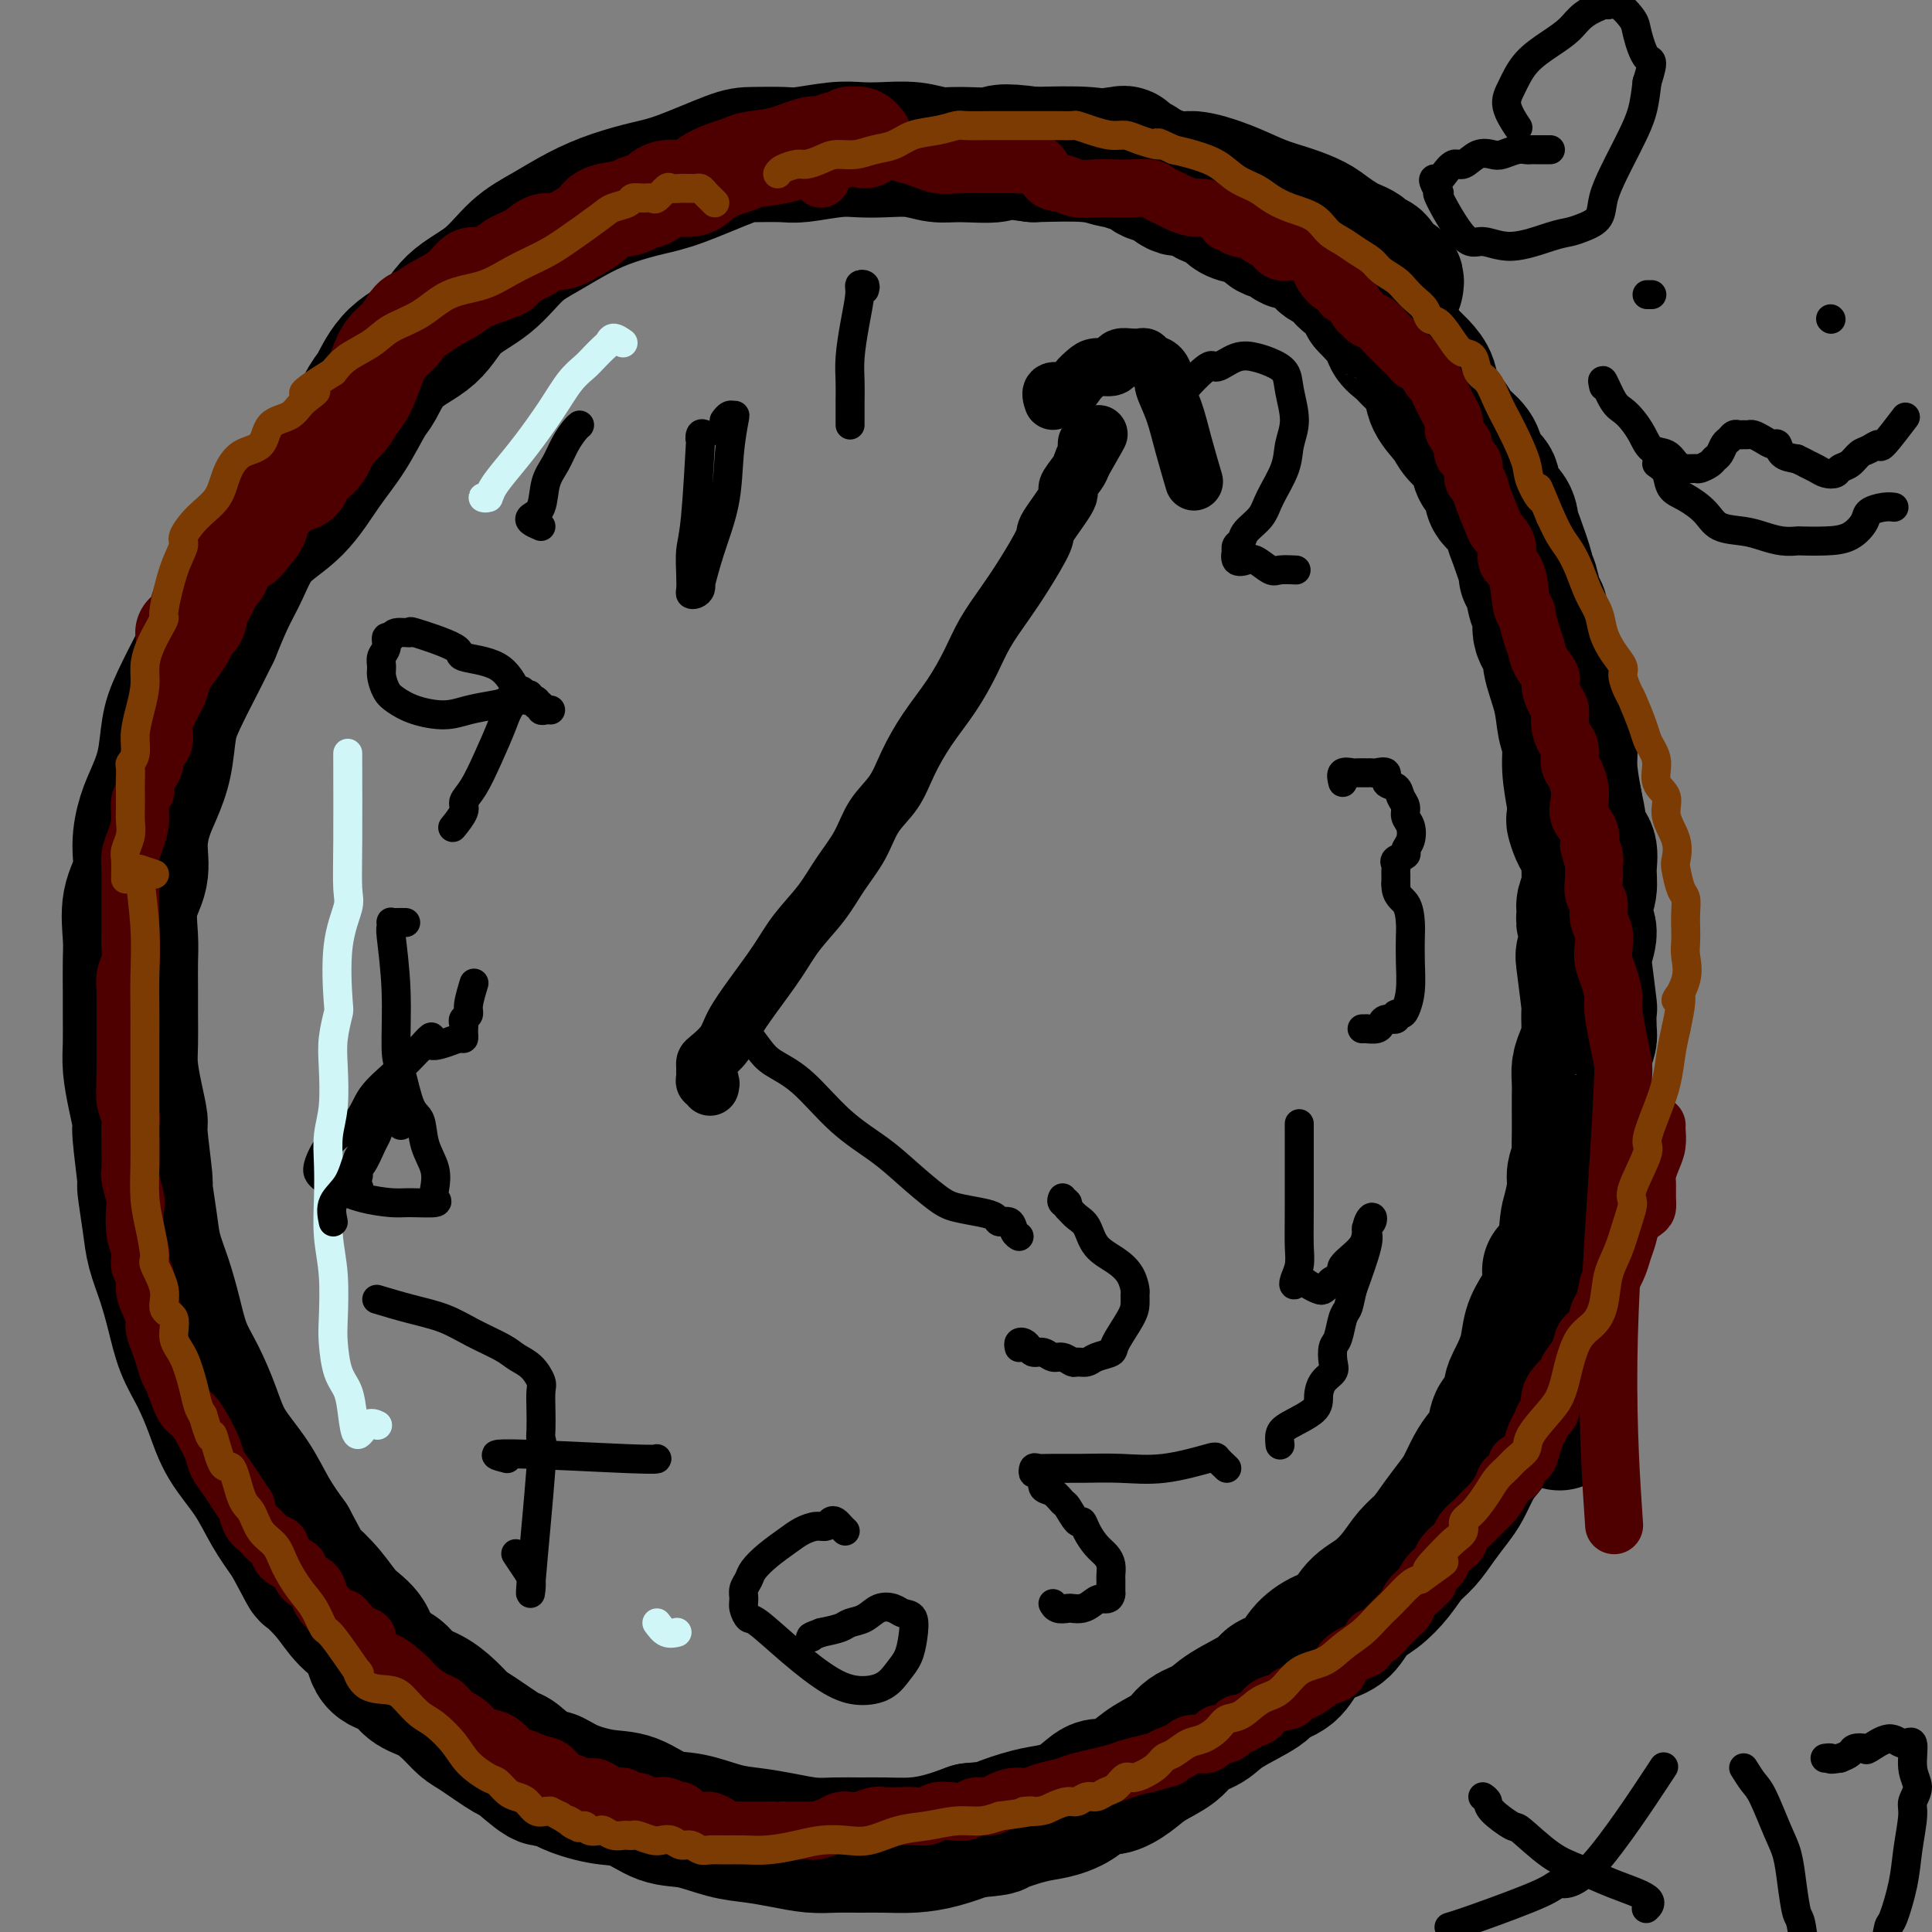 <svg viewBox='0 0 400 400' version='1.1' xmlns='http://www.w3.org/2000/svg' xmlns:xlink='http://www.w3.org/1999/xlink'><rect x="0" y="0" width="400" height="400" fill="#808080" stroke="none"/><g fill='none' stroke='#000000' stroke-width='28' stroke-linecap='round' stroke-linejoin='round'><path d='M289,59c0.089,-0.447 0.177,-0.893 0,-1c-0.177,-0.107 -0.620,0.126 -1,0c-0.380,-0.126 -0.697,-0.611 -1,-1c-0.303,-0.389 -0.591,-0.681 -1,-1c-0.409,-0.319 -0.939,-0.663 -1,-1c-0.061,-0.337 0.346,-0.667 0,-1c-0.346,-0.333 -1.447,-0.670 -2,-1c-0.553,-0.330 -0.558,-0.655 -1,-1c-0.442,-0.345 -1.320,-0.712 -2,-1c-0.680,-0.288 -1.162,-0.499 -2,-1c-0.838,-0.501 -2.030,-1.292 -3,-2c-0.970,-0.708 -1.717,-1.333 -3,-2c-1.283,-0.667 -3.103,-1.377 -5,-2c-1.897,-0.623 -3.870,-1.158 -6,-2c-2.130,-0.842 -4.418,-1.990 -7,-3c-2.582,-1.010 -5.459,-1.882 -7,-2c-1.541,-0.118 -1.747,0.518 -4,0c-2.253,-0.518 -6.552,-2.190 -9,-3c-2.448,-0.810 -3.044,-0.756 -4,-1c-0.956,-0.244 -2.273,-0.784 -5,-1c-2.727,-0.216 -6.863,-0.108 -11,0'/><path d='M214,32c-7.640,-1.079 -6.741,-0.275 -8,0c-1.259,0.275 -4.675,0.021 -7,0c-2.325,-0.021 -3.560,0.189 -5,0c-1.440,-0.189 -3.085,-0.779 -5,-1c-1.915,-0.221 -4.099,-0.073 -6,0c-1.901,0.073 -3.520,0.072 -5,0c-1.480,-0.072 -2.820,-0.215 -5,0c-2.180,0.215 -5.201,0.789 -7,1c-1.799,0.211 -2.376,0.059 -4,0c-1.624,-0.059 -4.295,-0.024 -6,0c-1.705,0.024 -2.446,0.039 -5,1c-2.554,0.961 -6.923,2.869 -10,4c-3.077,1.131 -4.863,1.486 -7,2c-2.137,0.514 -4.624,1.186 -7,2c-2.376,0.814 -4.642,1.769 -7,3c-2.358,1.231 -4.809,2.737 -7,4c-2.191,1.263 -4.123,2.281 -6,4c-1.877,1.719 -3.700,4.138 -6,6c-2.300,1.862 -5.076,3.166 -7,5c-1.924,1.834 -2.996,4.197 -5,6c-2.004,1.803 -4.940,3.045 -7,5c-2.060,1.955 -3.244,4.623 -4,6c-0.756,1.377 -1.083,1.464 -2,3c-0.917,1.536 -2.423,4.521 -4,7c-1.577,2.479 -3.227,4.453 -5,7c-1.773,2.547 -3.671,5.666 -6,8c-2.329,2.334 -5.088,3.883 -7,6c-1.912,2.117 -2.976,4.801 -4,7c-1.024,2.199 -2.007,3.914 -3,6c-0.993,2.086 -1.997,4.543 -3,7'/><path d='M44,131c-2.014,4.040 -2.048,4.141 -3,6c-0.952,1.859 -2.822,5.475 -4,8c-1.178,2.525 -1.665,3.958 -2,6c-0.335,2.042 -0.519,4.691 -1,7c-0.481,2.309 -1.261,4.278 -2,6c-0.739,1.722 -1.438,3.198 -2,5c-0.562,1.802 -0.988,3.929 -1,6c-0.012,2.071 0.389,4.087 0,6c-0.389,1.913 -1.568,3.724 -2,6c-0.432,2.276 -0.115,5.017 0,7c0.115,1.983 0.030,3.207 0,5c-0.030,1.793 -0.005,4.155 0,6c0.005,1.845 -0.009,3.174 0,5c0.009,1.826 0.040,4.148 0,6c-0.040,1.852 -0.150,3.234 0,5c0.150,1.766 0.561,3.918 1,6c0.439,2.082 0.905,4.096 1,5c0.095,0.904 -0.183,0.698 0,3c0.183,2.302 0.825,7.114 1,9c0.175,1.886 -0.119,0.848 0,2c0.119,1.152 0.650,4.495 1,7c0.350,2.505 0.519,4.173 1,6c0.481,1.827 1.273,3.813 2,6c0.727,2.187 1.389,4.575 2,7c0.611,2.425 1.170,4.887 2,7c0.830,2.113 1.929,3.876 3,6c1.071,2.124 2.113,4.608 3,7c0.887,2.392 1.619,4.693 3,7c1.381,2.307 3.410,4.621 5,7c1.590,2.379 2.740,4.823 4,7c1.260,2.177 2.630,4.089 4,6'/><path d='M60,319c4.116,7.600 3.404,6.600 4,7c0.596,0.400 2.498,2.199 4,4c1.502,1.801 2.603,3.603 4,5c1.397,1.397 3.090,2.390 4,4c0.910,1.610 1.037,3.837 2,5c0.963,1.163 2.762,1.260 4,2c1.238,0.740 1.917,2.121 3,3c1.083,0.879 2.571,1.256 4,2c1.429,0.744 2.799,1.855 4,3c1.201,1.145 2.234,2.322 3,3c0.766,0.678 1.264,0.856 3,2c1.736,1.144 4.709,3.254 6,4c1.291,0.746 0.900,0.126 2,1c1.100,0.874 3.692,3.240 5,4c1.308,0.760 1.331,-0.087 2,0c0.669,0.087 1.982,1.107 4,2c2.018,0.893 4.741,1.657 7,2c2.259,0.343 4.055,0.263 6,1c1.945,0.737 4.037,2.291 6,3c1.963,0.709 3.795,0.572 6,1c2.205,0.428 4.784,1.421 7,2c2.216,0.579 4.069,0.744 6,1c1.931,0.256 3.939,0.604 6,1c2.061,0.396 4.174,0.839 6,1c1.826,0.161 3.365,0.041 5,0c1.635,-0.041 3.366,-0.003 5,0c1.634,0.003 3.170,-0.030 5,0c1.830,0.030 3.954,0.124 6,0c2.046,-0.124 4.013,-0.464 6,-1c1.987,-0.536 3.993,-1.268 6,-2'/><path d='M201,379c6.163,-0.580 5.072,-0.531 6,-1c0.928,-0.469 3.875,-1.455 6,-2c2.125,-0.545 3.429,-0.649 5,-1c1.571,-0.351 3.408,-0.951 5,-2c1.592,-1.049 2.937,-2.549 4,-3c1.063,-0.451 1.844,0.146 3,0c1.156,-0.146 2.687,-1.036 4,-2c1.313,-0.964 2.409,-2.003 4,-3c1.591,-0.997 3.677,-1.951 5,-3c1.323,-1.049 1.882,-2.193 3,-3c1.118,-0.807 2.796,-1.278 4,-2c1.204,-0.722 1.935,-1.694 4,-3c2.065,-1.306 5.465,-2.945 7,-4c1.535,-1.055 1.205,-1.527 2,-2c0.795,-0.473 2.715,-0.949 4,-2c1.285,-1.051 1.936,-2.678 3,-4c1.064,-1.322 2.543,-2.338 4,-3c1.457,-0.662 2.893,-0.971 4,-2c1.107,-1.029 1.885,-2.778 3,-4c1.115,-1.222 2.566,-1.919 4,-3c1.434,-1.081 2.849,-2.548 4,-4c1.151,-1.452 2.037,-2.891 3,-4c0.963,-1.109 2.001,-1.889 3,-3c0.999,-1.111 1.958,-2.552 3,-4c1.042,-1.448 2.167,-2.903 3,-4c0.833,-1.097 1.374,-1.835 2,-3c0.626,-1.165 1.336,-2.757 2,-4c0.664,-1.243 1.281,-2.137 2,-3c0.719,-0.863 1.540,-1.694 2,-3c0.460,-1.306 0.560,-3.087 1,-4c0.440,-0.913 1.220,-0.956 2,-1'/><path d='M312,293c2.826,-5.036 1.389,-4.625 1,-5c-0.389,-0.375 0.268,-1.536 1,-3c0.732,-1.464 1.540,-3.231 2,-5c0.460,-1.769 0.573,-3.539 1,-5c0.427,-1.461 1.168,-2.612 2,-4c0.832,-1.388 1.753,-3.013 2,-4c0.247,-0.987 -0.181,-1.337 0,-2c0.181,-0.663 0.972,-1.640 1,-2c0.028,-0.360 -0.706,-0.103 -1,0c-0.294,0.103 -0.147,0.051 0,0'/><path d='M231,32c0.326,0.065 0.653,0.130 1,0c0.347,-0.130 0.715,-0.454 1,0c0.285,0.454 0.488,1.685 1,2c0.512,0.315 1.333,-0.285 2,0c0.667,0.285 1.178,1.457 2,2c0.822,0.543 1.953,0.459 3,1c1.047,0.541 2.009,1.707 3,2c0.991,0.293 2.012,-0.286 3,0c0.988,0.286 1.945,1.437 3,2c1.055,0.563 2.208,0.537 3,1c0.792,0.463 1.223,1.414 2,2c0.777,0.586 1.899,0.805 3,1c1.101,0.195 2.182,0.364 3,1c0.818,0.636 1.374,1.738 2,2c0.626,0.262 1.324,-0.316 2,0c0.676,0.316 1.332,1.527 2,2c0.668,0.473 1.349,0.207 2,0c0.651,-0.207 1.274,-0.354 2,0c0.726,0.354 1.557,1.208 2,2c0.443,0.792 0.499,1.522 1,2c0.501,0.478 1.447,0.705 2,1c0.553,0.295 0.711,0.659 1,1c0.289,0.341 0.707,0.658 1,1c0.293,0.342 0.460,0.710 1,1c0.540,0.290 1.453,0.501 2,1c0.547,0.499 0.728,1.285 1,2c0.272,0.715 0.636,1.357 1,2'/><path d='M283,63c2.197,2.385 1.691,1.846 2,2c0.309,0.154 1.433,0.999 2,2c0.567,1.001 0.576,2.157 1,3c0.424,0.843 1.263,1.372 2,2c0.737,0.628 1.370,1.354 2,2c0.630,0.646 1.256,1.212 2,2c0.744,0.788 1.607,1.800 2,3c0.393,1.200 0.315,2.590 1,4c0.685,1.410 2.133,2.839 3,4c0.867,1.161 1.155,2.053 2,3c0.845,0.947 2.248,1.947 3,3c0.752,1.053 0.853,2.157 1,3c0.147,0.843 0.340,1.423 1,2c0.660,0.577 1.786,1.151 2,2c0.214,0.849 -0.485,1.972 0,3c0.485,1.028 2.154,1.959 3,3c0.846,1.041 0.871,2.192 1,3c0.129,0.808 0.363,1.274 1,3c0.637,1.726 1.678,4.712 2,6c0.322,1.288 -0.073,0.880 0,1c0.073,0.120 0.616,0.770 1,2c0.384,1.230 0.609,3.039 1,4c0.391,0.961 0.949,1.074 1,2c0.051,0.926 -0.404,2.667 0,4c0.404,1.333 1.667,2.260 2,3c0.333,0.740 -0.265,1.294 0,3c0.265,1.706 1.394,4.565 2,7c0.606,2.435 0.688,4.447 1,6c0.312,1.553 0.853,2.649 1,4c0.147,1.351 -0.101,2.957 0,5c0.101,2.043 0.550,4.521 1,7'/><path d='M326,166c2.138,10.041 0.483,5.144 0,4c-0.483,-1.144 0.206,1.465 1,3c0.794,1.535 1.691,1.997 2,3c0.309,1.003 0.029,2.548 0,4c-0.029,1.452 0.193,2.809 0,4c-0.193,1.191 -0.801,2.214 -1,3c-0.199,0.786 0.012,1.334 0,2c-0.012,0.666 -0.248,1.448 0,2c0.248,0.552 0.981,0.872 1,2c0.019,1.128 -0.675,3.062 -1,4c-0.325,0.938 -0.283,0.880 0,3c0.283,2.120 0.805,6.419 1,8c0.195,1.581 0.063,0.443 0,1c-0.063,0.557 -0.055,2.809 0,4c0.055,1.191 0.158,1.320 0,2c-0.158,0.680 -0.578,1.912 -1,3c-0.422,1.088 -0.845,2.031 -1,3c-0.155,0.969 -0.042,1.965 0,3c0.042,1.035 0.012,2.111 0,3c-0.012,0.889 -0.007,1.593 0,3c0.007,1.407 0.017,3.519 0,5c-0.017,1.481 -0.060,2.333 0,3c0.060,0.667 0.224,1.150 0,2c-0.224,0.850 -0.834,2.069 -1,3c-0.166,0.931 0.113,1.576 0,3c-0.113,1.424 -0.618,3.629 -1,5c-0.382,1.371 -0.641,1.908 -1,10c-0.359,8.092 -0.817,23.741 -1,30c-0.183,6.259 -0.092,3.130 0,0'/></g>
<g fill='none' stroke='#4E0000' stroke-width='20' stroke-linecap='round' stroke-linejoin='round'><path d='M179,29c-0.344,-0.420 -0.688,-0.841 -1,-1c-0.312,-0.159 -0.594,-0.058 -1,0c-0.406,0.058 -0.938,0.072 -1,0c-0.062,-0.072 0.345,-0.231 0,0c-0.345,0.231 -1.440,0.853 -2,1c-0.560,0.147 -0.583,-0.182 -1,0c-0.417,0.182 -1.227,0.875 -2,1c-0.773,0.125 -1.507,-0.318 -3,0c-1.493,0.318 -3.744,1.397 -6,2c-2.256,0.603 -4.517,0.730 -6,1c-1.483,0.270 -2.190,0.683 -3,1c-0.810,0.317 -1.724,0.536 -3,1c-1.276,0.464 -2.913,1.171 -4,2c-1.087,0.829 -1.625,1.781 -3,2c-1.375,0.219 -3.587,-0.293 -5,0c-1.413,0.293 -2.026,1.391 -3,2c-0.974,0.609 -2.307,0.729 -3,1c-0.693,0.271 -0.744,0.693 -2,1c-1.256,0.307 -3.715,0.497 -5,1c-1.285,0.503 -1.396,1.318 -2,2c-0.604,0.682 -1.702,1.232 -3,2c-1.298,0.768 -2.795,1.753 -4,2c-1.205,0.247 -2.117,-0.243 -3,0c-0.883,0.243 -1.738,1.219 -3,2c-1.262,0.781 -2.932,1.366 -4,2c-1.068,0.634 -1.534,1.317 -2,2'/><path d='M104,56c-6.507,2.715 -5.774,1.002 -6,1c-0.226,-0.002 -1.410,1.707 -3,3c-1.590,1.293 -3.584,2.169 -5,3c-1.416,0.831 -2.252,1.617 -3,2c-0.748,0.383 -1.408,0.364 -2,1c-0.592,0.636 -1.117,1.927 -2,3c-0.883,1.073 -2.123,1.930 -3,3c-0.877,1.070 -1.389,2.355 -2,4c-0.611,1.645 -1.319,3.652 -2,5c-0.681,1.348 -1.333,2.038 -2,3c-0.667,0.962 -1.347,2.197 -2,3c-0.653,0.803 -1.279,1.173 -2,2c-0.721,0.827 -1.538,2.109 -2,3c-0.462,0.891 -0.570,1.390 -1,2c-0.430,0.610 -1.184,1.333 -2,2c-0.816,0.667 -1.695,1.280 -2,2c-0.305,0.720 -0.038,1.547 -1,2c-0.962,0.453 -3.154,0.533 -4,1c-0.846,0.467 -0.347,1.320 -1,2c-0.653,0.680 -2.459,1.187 -3,2c-0.541,0.813 0.181,1.932 0,3c-0.181,1.068 -1.266,2.086 -2,3c-0.734,0.914 -1.118,1.723 -2,2c-0.882,0.277 -2.264,0.020 -3,1c-0.736,0.980 -0.827,3.196 -1,4c-0.173,0.804 -0.427,0.197 -1,1c-0.573,0.803 -1.466,3.016 -2,4c-0.534,0.984 -0.710,0.738 -1,1c-0.290,0.262 -0.693,1.032 -1,2c-0.307,0.968 -0.516,2.134 -1,3c-0.484,0.866 -1.242,1.433 -2,2'/></g>
<g fill='none' stroke='#4E0000' stroke-width='12' stroke-linecap='round' stroke-linejoin='round'><path d='M170,37c-0.285,-0.332 -0.569,-0.663 -1,-1c-0.431,-0.337 -1.007,-0.678 -1,-1c0.007,-0.322 0.598,-0.623 0,-1c-0.598,-0.377 -2.387,-0.829 -3,-1c-0.613,-0.171 -0.052,-0.060 0,0c0.052,0.060 -0.406,0.069 -1,0c-0.594,-0.069 -1.323,-0.215 -2,0c-0.677,0.215 -1.301,0.791 -2,1c-0.699,0.209 -1.474,0.050 -2,0c-0.526,-0.050 -0.803,0.010 -1,0c-0.197,-0.010 -0.315,-0.091 -1,0c-0.685,0.091 -1.939,0.355 -3,1c-1.061,0.645 -1.930,1.672 -3,2c-1.070,0.328 -2.341,-0.043 -3,0c-0.659,0.043 -0.708,0.501 -2,1c-1.292,0.499 -3.829,1.038 -6,2c-2.171,0.962 -3.978,2.345 -6,3c-2.022,0.655 -4.259,0.582 -6,1c-1.741,0.418 -2.986,1.327 -4,2c-1.014,0.673 -1.797,1.111 -3,2c-1.203,0.889 -2.828,2.228 -4,3c-1.172,0.772 -1.893,0.977 -3,2c-1.107,1.023 -2.602,2.864 -4,4c-1.398,1.136 -2.699,1.568 -4,2'/><path d='M105,59c-3.196,2.356 -2.185,1.747 -3,2c-0.815,0.253 -3.454,1.369 -5,2c-1.546,0.631 -1.999,0.778 -3,1c-1.001,0.222 -2.551,0.518 -4,1c-1.449,0.482 -2.797,1.151 -4,2c-1.203,0.849 -2.261,1.877 -3,3c-0.739,1.123 -1.158,2.341 -2,4c-0.842,1.659 -2.107,3.758 -3,5c-0.893,1.242 -1.415,1.628 -2,2c-0.585,0.372 -1.232,0.729 -2,2c-0.768,1.271 -1.658,3.457 -2,4c-0.342,0.543 -0.135,-0.557 -1,1c-0.865,1.557 -2.801,5.772 -4,8c-1.199,2.228 -1.662,2.469 -2,3c-0.338,0.531 -0.552,1.353 -2,2c-1.448,0.647 -4.131,1.120 -5,2c-0.869,0.880 0.077,2.167 0,3c-0.077,0.833 -1.175,1.211 -2,2c-0.825,0.789 -1.377,1.989 -2,3c-0.623,1.011 -1.318,1.832 -2,3c-0.682,1.168 -1.353,2.683 -2,4c-0.647,1.317 -1.272,2.435 -2,3c-0.728,0.565 -1.560,0.577 -2,2c-0.440,1.423 -0.489,4.257 -1,6c-0.511,1.743 -1.485,2.396 -2,3c-0.515,0.604 -0.572,1.159 -1,2c-0.428,0.841 -1.228,1.968 -2,3c-0.772,1.032 -1.515,1.970 -2,3c-0.485,1.030 -0.710,2.151 -1,3c-0.290,0.849 -0.645,1.424 -1,2'/><path d='M36,145c-3.566,6.886 -1.481,3.101 -1,2c0.481,-1.101 -0.641,0.481 -1,2c-0.359,1.519 0.045,2.974 0,4c-0.045,1.026 -0.537,1.622 -1,2c-0.463,0.378 -0.895,0.539 -1,1c-0.105,0.461 0.116,1.222 0,2c-0.116,0.778 -0.571,1.572 -1,2c-0.429,0.428 -0.832,0.491 -1,1c-0.168,0.509 -0.100,1.466 0,2c0.100,0.534 0.233,0.646 0,1c-0.233,0.354 -0.833,0.949 -1,2c-0.167,1.051 0.099,2.558 0,4c-0.099,1.442 -0.562,2.819 -1,4c-0.438,1.181 -0.849,2.168 -1,3c-0.151,0.832 -0.040,1.510 0,3c0.040,1.490 0.011,3.791 0,5c-0.011,1.209 -0.002,1.324 0,2c0.002,0.676 -0.003,1.913 0,3c0.003,1.087 0.015,2.025 0,3c-0.015,0.975 -0.057,1.985 0,3c0.057,1.015 0.211,2.033 0,3c-0.211,0.967 -0.789,1.883 -1,3c-0.211,1.117 -0.057,2.434 0,3c0.057,0.566 0.015,0.382 0,1c-0.015,0.618 -0.004,2.037 0,3c0.004,0.963 0.001,1.468 0,2c-0.001,0.532 -0.000,1.091 0,2c0.000,0.909 0.000,2.168 0,3c-0.000,0.832 -0.000,1.238 0,2c0.000,0.762 0.000,1.881 0,3'/><path d='M26,221c-0.159,6.965 -0.057,2.379 0,1c0.057,-1.379 0.068,0.450 0,2c-0.068,1.550 -0.214,2.822 0,4c0.214,1.178 0.790,2.263 1,3c0.210,0.737 0.055,1.126 0,2c-0.055,0.874 -0.011,2.234 0,3c0.011,0.766 -0.011,0.937 0,2c0.011,1.063 0.054,3.018 0,4c-0.054,0.982 -0.207,0.990 0,2c0.207,1.010 0.772,3.023 1,4c0.228,0.977 0.118,0.918 0,2c-0.118,1.082 -0.242,3.304 0,5c0.242,1.696 0.852,2.866 1,4c0.148,1.134 -0.167,2.233 0,3c0.167,0.767 0.814,1.202 1,2c0.186,0.798 -0.091,1.960 0,3c0.091,1.040 0.549,1.958 1,3c0.451,1.042 0.895,2.209 1,3c0.105,0.791 -0.127,1.206 0,2c0.127,0.794 0.614,1.967 1,3c0.386,1.033 0.670,1.925 1,3c0.330,1.075 0.707,2.335 1,3c0.293,0.665 0.502,0.737 1,2c0.498,1.263 1.284,3.717 2,5c0.716,1.283 1.361,1.396 2,2c0.639,0.604 1.274,1.698 2,3c0.726,1.302 1.545,2.813 2,4c0.455,1.187 0.546,2.050 1,3c0.454,0.950 1.273,1.986 2,3c0.727,1.014 1.364,2.007 2,3'/><path d='M49,309c2.120,3.307 1.921,2.573 2,3c0.079,0.427 0.435,2.015 1,3c0.565,0.985 1.339,1.367 2,2c0.661,0.633 1.210,1.516 2,2c0.790,0.484 1.821,0.567 2,1c0.179,0.433 -0.496,1.214 0,2c0.496,0.786 2.161,1.576 3,2c0.839,0.424 0.853,0.482 1,1c0.147,0.518 0.428,1.495 1,2c0.572,0.505 1.435,0.537 2,1c0.565,0.463 0.833,1.355 1,2c0.167,0.645 0.232,1.041 1,2c0.768,0.959 2.238,2.480 3,3c0.762,0.520 0.815,0.038 1,0c0.185,-0.038 0.501,0.366 1,1c0.499,0.634 1.181,1.498 2,2c0.819,0.502 1.775,0.643 2,1c0.225,0.357 -0.281,0.931 0,2c0.281,1.069 1.348,2.632 2,3c0.652,0.368 0.888,-0.458 2,0c1.112,0.458 3.099,2.202 4,3c0.901,0.798 0.716,0.651 1,1c0.284,0.349 1.039,1.196 2,2c0.961,0.804 2.129,1.567 3,2c0.871,0.433 1.444,0.536 2,1c0.556,0.464 1.093,1.289 2,2c0.907,0.711 2.182,1.306 3,2c0.818,0.694 1.178,1.485 2,2c0.822,0.515 2.106,0.754 3,1c0.894,0.246 1.398,0.499 2,1c0.602,0.501 1.301,1.251 2,2'/><path d='M106,363c4.644,3.114 2.254,1.397 2,1c-0.254,-0.397 1.626,0.524 3,1c1.374,0.476 2.241,0.505 3,1c0.759,0.495 1.411,1.456 2,2c0.589,0.544 1.116,0.672 2,1c0.884,0.328 2.125,0.857 3,1c0.875,0.143 1.386,-0.101 2,0c0.614,0.101 1.333,0.548 2,1c0.667,0.452 1.282,0.910 2,1c0.718,0.090 1.541,-0.186 2,0c0.459,0.186 0.556,0.835 1,1c0.444,0.165 1.235,-0.153 2,0c0.765,0.153 1.504,0.777 2,1c0.496,0.223 0.748,0.044 1,0c0.252,-0.044 0.505,0.048 1,0c0.495,-0.048 1.231,-0.237 2,0c0.769,0.237 1.572,0.901 2,1c0.428,0.099 0.481,-0.367 1,0c0.519,0.367 1.505,1.565 2,2c0.495,0.435 0.499,0.106 1,0c0.501,-0.106 1.499,0.010 2,0c0.501,-0.010 0.505,-0.146 1,0c0.495,0.146 1.481,0.575 2,1c0.519,0.425 0.572,0.846 1,1c0.428,0.154 1.231,0.041 2,0c0.769,-0.041 1.504,-0.011 2,0c0.496,0.011 0.751,0.003 1,0c0.249,-0.003 0.490,-0.001 1,0c0.510,0.001 1.289,0.000 2,0c0.711,-0.000 1.356,-0.000 2,0'/><path d='M160,379c3.047,0.309 2.165,0.083 2,0c-0.165,-0.083 0.388,-0.021 1,0c0.612,0.021 1.284,0.003 2,0c0.716,-0.003 1.476,0.010 2,0c0.524,-0.010 0.812,-0.041 1,0c0.188,0.041 0.276,0.156 1,0c0.724,-0.156 2.085,-0.581 3,-1c0.915,-0.419 1.385,-0.830 2,-1c0.615,-0.170 1.377,-0.098 2,0c0.623,0.098 1.108,0.223 2,0c0.892,-0.223 2.191,-0.792 3,-1c0.809,-0.208 1.127,-0.055 2,0c0.873,0.055 2.302,0.011 3,0c0.698,-0.011 0.665,0.011 1,0c0.335,-0.011 1.038,-0.054 2,0c0.962,0.054 2.182,0.207 3,0c0.818,-0.207 1.234,-0.773 2,-1c0.766,-0.227 1.881,-0.116 3,0c1.119,0.116 2.242,0.237 3,0c0.758,-0.237 1.151,-0.833 2,-1c0.849,-0.167 2.155,0.096 3,0c0.845,-0.096 1.230,-0.551 2,-1c0.770,-0.449 1.923,-0.894 3,-1c1.077,-0.106 2.076,0.126 3,0c0.924,-0.126 1.773,-0.611 3,-1c1.227,-0.389 2.831,-0.682 4,-1c1.169,-0.318 1.905,-0.663 3,-1c1.095,-0.337 2.551,-0.668 4,-1c1.449,-0.332 2.890,-0.666 4,-1c1.110,-0.334 1.889,-0.667 3,-1c1.111,-0.333 2.556,-0.667 4,-1'/><path d='M238,365c6.464,-1.724 3.622,-1.034 3,-1c-0.622,0.034 0.974,-0.587 2,-1c1.026,-0.413 1.482,-0.616 2,-1c0.518,-0.384 1.098,-0.948 2,-1c0.902,-0.052 2.125,0.407 3,0c0.875,-0.407 1.403,-1.682 2,-2c0.597,-0.318 1.263,0.319 2,0c0.737,-0.319 1.546,-1.595 2,-2c0.454,-0.405 0.554,0.060 1,0c0.446,-0.060 1.238,-0.646 2,-1c0.762,-0.354 1.495,-0.475 2,-1c0.505,-0.525 0.782,-1.454 2,-2c1.218,-0.546 3.376,-0.710 4,-1c0.624,-0.290 -0.284,-0.707 0,-1c0.284,-0.293 1.762,-0.462 3,-1c1.238,-0.538 2.236,-1.444 3,-2c0.764,-0.556 1.293,-0.764 2,-1c0.707,-0.236 1.590,-0.502 2,-1c0.410,-0.498 0.346,-1.227 1,-2c0.654,-0.773 2.026,-1.588 3,-2c0.974,-0.412 1.551,-0.420 2,-1c0.449,-0.580 0.769,-1.732 1,-2c0.231,-0.268 0.373,0.350 1,0c0.627,-0.350 1.740,-1.666 2,-2c0.260,-0.334 -0.334,0.315 0,0c0.334,-0.315 1.594,-1.593 2,-2c0.406,-0.407 -0.043,0.057 0,0c0.043,-0.057 0.579,-0.634 1,-1c0.421,-0.366 0.729,-0.522 1,-1c0.271,-0.478 0.506,-1.280 1,-2c0.494,-0.720 1.247,-1.360 2,-2'/><path d='M294,329c2.826,-2.761 1.391,-1.163 1,-1c-0.391,0.163 0.263,-1.107 1,-2c0.737,-0.893 1.559,-1.408 2,-2c0.441,-0.592 0.502,-1.261 1,-2c0.498,-0.739 1.432,-1.550 2,-2c0.568,-0.450 0.768,-0.541 1,-1c0.232,-0.459 0.495,-1.287 1,-2c0.505,-0.713 1.253,-1.311 2,-2c0.747,-0.689 1.494,-1.470 2,-2c0.506,-0.530 0.770,-0.809 1,-1c0.230,-0.191 0.424,-0.293 1,-1c0.576,-0.707 1.534,-2.020 2,-3c0.466,-0.980 0.439,-1.626 1,-2c0.561,-0.374 1.708,-0.474 2,-1c0.292,-0.526 -0.273,-1.477 0,-2c0.273,-0.523 1.382,-0.616 2,-1c0.618,-0.384 0.744,-1.057 1,-2c0.256,-0.943 0.641,-2.156 1,-3c0.359,-0.844 0.691,-1.319 1,-2c0.309,-0.681 0.594,-1.568 1,-2c0.406,-0.432 0.934,-0.408 1,-1c0.066,-0.592 -0.329,-1.799 0,-3c0.329,-1.201 1.382,-2.395 2,-3c0.618,-0.605 0.799,-0.622 1,-1c0.201,-0.378 0.421,-1.116 1,-2c0.579,-0.884 1.517,-1.912 2,-3c0.483,-1.088 0.511,-2.236 1,-3c0.489,-0.764 1.440,-1.143 2,-2c0.560,-0.857 0.728,-2.192 1,-3c0.272,-0.808 0.649,-1.088 1,-2c0.351,-0.912 0.675,-2.456 1,-4'/><path d='M333,266c2.808,-5.939 1.329,-2.788 1,-2c-0.329,0.788 0.493,-0.787 1,-2c0.507,-1.213 0.700,-2.065 1,-3c0.300,-0.935 0.707,-1.954 1,-3c0.293,-1.046 0.471,-2.118 1,-3c0.529,-0.882 1.409,-1.572 2,-2c0.591,-0.428 0.893,-0.593 1,-1c0.107,-0.407 0.018,-1.056 0,-2c-0.018,-0.944 0.034,-2.182 0,-3c-0.034,-0.818 -0.153,-1.214 0,-2c0.153,-0.786 0.577,-1.962 1,-3c0.423,-1.038 0.845,-1.938 1,-3c0.155,-1.062 0.041,-2.285 0,-3c-0.041,-0.715 -0.011,-0.923 0,-1c0.011,-0.077 0.003,-0.022 0,0c-0.003,0.022 -0.002,0.011 0,0'/><path d='M172,30c-0.100,-0.432 -0.200,-0.863 0,-1c0.200,-0.137 0.699,0.021 1,0c0.301,-0.021 0.404,-0.223 1,0c0.596,0.223 1.687,0.869 2,1c0.313,0.131 -0.151,-0.252 2,0c2.151,0.252 6.916,1.139 10,2c3.084,0.861 4.488,1.696 6,2c1.512,0.304 3.133,0.079 5,0c1.867,-0.079 3.980,-0.011 6,0c2.020,0.011 3.948,-0.037 5,0c1.052,0.037 1.229,0.157 2,0c0.771,-0.157 2.138,-0.592 3,0c0.862,0.592 1.221,2.211 2,3c0.779,0.789 1.978,0.747 3,1c1.022,0.253 1.867,0.799 3,1c1.133,0.201 2.554,0.057 4,0c1.446,-0.057 2.915,-0.026 4,0c1.085,0.026 1.784,0.048 3,0c1.216,-0.048 2.949,-0.167 4,0c1.051,0.167 1.421,0.618 2,1c0.579,0.382 1.366,0.693 2,1c0.634,0.307 1.115,0.610 2,1c0.885,0.390 2.175,0.867 3,1c0.825,0.133 1.184,-0.080 2,0c0.816,0.080 2.090,0.451 3,1c0.910,0.549 1.455,1.274 2,2'/><path d='M254,46c6.407,2.113 2.923,1.397 2,1c-0.923,-0.397 0.714,-0.475 2,0c1.286,0.475 2.221,1.502 3,2c0.779,0.498 1.403,0.465 2,1c0.597,0.535 1.167,1.637 2,2c0.833,0.363 1.929,-0.014 3,0c1.071,0.014 2.118,0.418 3,1c0.882,0.582 1.599,1.341 2,2c0.401,0.659 0.488,1.217 1,2c0.512,0.783 1.450,1.789 2,2c0.550,0.211 0.711,-0.375 1,0c0.289,0.375 0.707,1.712 1,2c0.293,0.288 0.463,-0.471 1,0c0.537,0.471 1.443,2.172 2,3c0.557,0.828 0.764,0.784 1,1c0.236,0.216 0.500,0.690 1,1c0.500,0.310 1.237,0.454 2,1c0.763,0.546 1.551,1.495 2,2c0.449,0.505 0.558,0.568 1,1c0.442,0.432 1.218,1.233 2,2c0.782,0.767 1.572,1.500 2,2c0.428,0.500 0.496,0.767 1,1c0.504,0.233 1.445,0.433 2,1c0.555,0.567 0.726,1.503 1,2c0.274,0.497 0.652,0.556 1,1c0.348,0.444 0.668,1.274 1,2c0.332,0.726 0.677,1.349 1,2c0.323,0.651 0.626,1.329 1,2c0.374,0.671 0.821,1.335 1,2c0.179,0.665 0.089,1.333 0,2'/><path d='M301,89c1.415,2.589 1.952,2.563 2,3c0.048,0.437 -0.392,1.339 0,2c0.392,0.661 1.615,1.080 2,2c0.385,0.920 -0.067,2.339 0,3c0.067,0.661 0.653,0.564 1,1c0.347,0.436 0.455,1.405 1,3c0.545,1.595 1.526,3.817 2,5c0.474,1.183 0.441,1.329 1,2c0.559,0.671 1.709,1.869 2,3c0.291,1.131 -0.277,2.194 0,3c0.277,0.806 1.398,1.353 2,3c0.602,1.647 0.687,4.394 1,6c0.313,1.606 0.856,2.071 1,2c0.144,-0.071 -0.111,-0.678 0,0c0.111,0.678 0.589,2.642 1,4c0.411,1.358 0.754,2.111 1,3c0.246,0.889 0.396,1.914 1,3c0.604,1.086 1.664,2.233 2,3c0.336,0.767 -0.051,1.154 0,2c0.051,0.846 0.539,2.151 1,3c0.461,0.849 0.893,1.243 1,2c0.107,0.757 -0.112,1.879 0,3c0.112,1.121 0.556,2.243 1,3c0.444,0.757 0.890,1.150 1,2c0.110,0.850 -0.116,2.156 0,3c0.116,0.844 0.574,1.226 1,2c0.426,0.774 0.818,1.939 1,3c0.182,1.061 0.152,2.016 0,3c-0.152,0.984 -0.425,1.996 0,3c0.425,1.004 1.550,2.001 2,3c0.450,0.999 0.225,1.999 0,3'/><path d='M329,175c1.465,5.783 1.129,2.742 1,2c-0.129,-0.742 -0.050,0.815 0,2c0.050,1.185 0.070,1.997 0,3c-0.070,1.003 -0.229,2.197 0,3c0.229,0.803 0.845,1.216 1,2c0.155,0.784 -0.152,1.941 0,3c0.152,1.059 0.763,2.020 1,3c0.237,0.980 0.101,1.978 0,3c-0.101,1.022 -0.168,2.067 0,3c0.168,0.933 0.570,1.752 1,3c0.430,1.248 0.886,2.925 1,4c0.114,1.075 -0.115,1.550 0,3c0.115,1.450 0.572,3.877 1,6c0.428,2.123 0.826,3.943 1,5c0.174,1.057 0.124,1.352 0,4c-0.124,2.648 -0.322,7.648 -1,18c-0.678,10.352 -1.836,26.056 -2,40c-0.164,13.944 0.668,26.127 1,31c0.332,4.873 0.166,2.437 0,0'/></g>
<g fill='none' stroke='#7C3B02' stroke-width='6' stroke-linecap='round' stroke-linejoin='round'><path d='M148,42c-0.447,-0.445 -0.893,-0.890 -1,-1c-0.107,-0.110 0.126,0.114 0,0c-0.126,-0.114 -0.611,-0.566 -1,-1c-0.389,-0.434 -0.680,-0.848 -1,-1c-0.320,-0.152 -0.667,-0.040 -1,0c-0.333,0.040 -0.651,0.009 -1,0c-0.349,-0.009 -0.727,0.005 -1,0c-0.273,-0.005 -0.439,-0.030 -1,0c-0.561,0.030 -1.515,0.113 -2,0c-0.485,-0.113 -0.501,-0.423 -1,0c-0.499,0.423 -1.480,1.581 -2,2c-0.520,0.419 -0.580,0.101 -1,0c-0.420,-0.101 -1.200,0.014 -2,0c-0.800,-0.014 -1.620,-0.159 -2,0c-0.380,0.159 -0.318,0.622 -1,1c-0.682,0.378 -2.106,0.670 -3,1c-0.894,0.330 -1.258,0.697 -3,2c-1.742,1.303 -4.863,3.540 -7,5c-2.137,1.460 -3.290,2.141 -5,3c-1.710,0.859 -3.977,1.896 -6,3c-2.023,1.104 -3.803,2.277 -6,3c-2.197,0.723 -4.812,0.998 -7,2c-2.188,1.002 -3.951,2.733 -6,4c-2.049,1.267 -4.384,2.072 -6,3c-1.616,0.928 -2.512,1.981 -4,3c-1.488,1.019 -3.568,2.006 -5,3c-1.432,0.994 -2.216,1.997 -3,3'/><path d='M69,77c-9.790,6.089 -5.265,4.311 -4,4c1.265,-0.311 -0.731,0.846 -2,2c-1.269,1.154 -1.810,2.306 -3,3c-1.190,0.694 -3.027,0.930 -4,2c-0.973,1.070 -1.082,2.974 -2,4c-0.918,1.026 -2.646,1.175 -4,2c-1.354,0.825 -2.333,2.327 -3,4c-0.667,1.673 -1.021,3.517 -2,5c-0.979,1.483 -2.582,2.604 -4,4c-1.418,1.396 -2.653,3.066 -3,4c-0.347,0.934 0.192,1.130 0,2c-0.192,0.870 -1.116,2.413 -2,5c-0.884,2.587 -1.729,6.218 -2,8c-0.271,1.782 0.033,1.714 0,2c-0.033,0.286 -0.404,0.925 -1,2c-0.596,1.075 -1.418,2.587 -2,4c-0.582,1.413 -0.926,2.728 -1,4c-0.074,1.272 0.120,2.502 0,4c-0.120,1.498 -0.554,3.264 -1,5c-0.446,1.736 -0.904,3.442 -1,5c-0.096,1.558 0.170,2.969 0,4c-0.170,1.031 -0.778,1.683 -1,2c-0.222,0.317 -0.060,0.301 0,1c0.060,0.699 0.017,2.115 0,3c-0.017,0.885 -0.008,1.238 0,2c0.008,0.762 0.016,1.932 0,3c-0.016,1.068 -0.057,2.035 0,3c0.057,0.965 0.211,1.929 0,3c-0.211,1.071 -0.788,2.250 -1,3c-0.212,0.750 -0.061,1.071 0,2c0.061,0.929 0.030,2.464 0,4'/><path d='M32,181c-1.276,-0.425 -2.552,-0.850 -3,-1c-0.448,-0.150 -0.067,-0.025 0,0c0.067,0.025 -0.178,-0.049 0,2c0.178,2.049 0.780,6.221 1,10c0.220,3.779 0.059,7.166 0,10c-0.059,2.834 -0.016,5.114 0,7c0.016,1.886 0.004,3.378 0,5c-0.004,1.622 -0.001,3.376 0,5c0.001,1.624 -0.000,3.119 0,5c0.000,1.881 0.003,4.149 0,6c-0.003,1.851 -0.010,3.284 0,5c0.010,1.716 0.039,3.713 0,6c-0.039,2.287 -0.146,4.862 0,7c0.146,2.138 0.545,3.837 1,6c0.455,2.163 0.967,4.790 1,6c0.033,1.210 -0.413,1.002 0,2c0.413,0.998 1.686,3.202 2,5c0.314,1.798 -0.330,3.191 0,4c0.330,0.809 1.632,1.036 2,2c0.368,0.964 -0.200,2.667 0,4c0.200,1.333 1.167,2.295 2,4c0.833,1.705 1.532,4.151 2,6c0.468,1.849 0.705,3.100 1,4c0.295,0.900 0.647,1.450 1,2'/><path d='M42,293c2.214,7.496 1.748,3.736 2,4c0.252,0.264 1.221,4.553 2,6c0.779,1.447 1.367,0.053 2,1c0.633,0.947 1.309,4.237 2,6c0.691,1.763 1.395,2.001 2,3c0.605,0.999 1.110,2.758 2,4c0.890,1.242 2.165,1.966 3,3c0.835,1.034 1.231,2.379 2,4c0.769,1.621 1.910,3.519 3,5c1.090,1.481 2.130,2.544 3,4c0.870,1.456 1.571,3.305 2,4c0.429,0.695 0.587,0.238 2,2c1.413,1.762 4.083,5.745 5,7c0.917,1.255 0.083,-0.218 0,0c-0.083,0.218 0.584,2.126 2,3c1.416,0.874 3.580,0.715 5,1c1.420,0.285 2.097,1.013 3,2c0.903,0.987 2.031,2.233 3,3c0.969,0.767 1.778,1.055 3,2c1.222,0.945 2.855,2.547 4,4c1.145,1.453 1.801,2.757 3,4c1.199,1.243 2.940,2.426 4,3c1.060,0.574 1.439,0.540 2,1c0.561,0.460 1.306,1.416 2,2c0.694,0.584 1.339,0.798 2,1c0.661,0.202 1.338,0.393 2,1c0.662,0.607 1.307,1.629 2,2c0.693,0.371 1.433,0.089 2,0c0.567,-0.089 0.960,0.014 1,0c0.040,-0.014 -0.274,-0.147 0,0c0.274,0.147 1.137,0.573 2,1'/><path d='M116,376c6.611,4.338 3.137,1.685 2,1c-1.137,-0.685 0.062,0.600 1,1c0.938,0.400 1.616,-0.085 2,0c0.384,0.085 0.474,0.741 1,1c0.526,0.259 1.489,0.122 2,0c0.511,-0.122 0.571,-0.229 1,0c0.429,0.229 1.226,0.792 2,1c0.774,0.208 1.523,0.059 2,0c0.477,-0.059 0.680,-0.030 1,0c0.320,0.030 0.757,0.059 1,0c0.243,-0.059 0.292,-0.208 1,0c0.708,0.208 2.077,0.773 3,1c0.923,0.227 1.402,0.117 2,0c0.598,-0.117 1.314,-0.242 2,0c0.686,0.242 1.341,0.849 2,1c0.659,0.151 1.323,-0.156 2,0c0.677,0.156 1.368,0.775 2,1c0.632,0.225 1.203,0.058 2,0c0.797,-0.058 1.818,-0.005 3,0c1.182,0.005 2.524,-0.038 4,0c1.476,0.038 3.085,0.156 5,0c1.915,-0.156 4.135,-0.584 6,-1c1.865,-0.416 3.375,-0.818 5,-1c1.625,-0.182 3.364,-0.144 5,0c1.636,0.144 3.168,0.393 5,0c1.832,-0.393 3.963,-1.429 6,-2c2.037,-0.571 3.979,-0.679 6,-1c2.021,-0.321 4.121,-0.856 6,-1c1.879,-0.144 3.537,0.102 5,0c1.463,-0.102 2.732,-0.551 4,-1'/><path d='M207,376c10.270,-1.321 5.945,-1.123 5,-1c-0.945,0.123 1.490,0.173 3,0c1.510,-0.173 2.095,-0.567 3,-1c0.905,-0.433 2.129,-0.904 3,-1c0.871,-0.096 1.388,0.183 2,0c0.612,-0.183 1.319,-0.827 2,-1c0.681,-0.173 1.335,0.127 2,0c0.665,-0.127 1.340,-0.681 2,-1c0.660,-0.319 1.304,-0.404 2,-1c0.696,-0.596 1.446,-1.703 2,-2c0.554,-0.297 0.914,0.215 2,0c1.086,-0.215 2.898,-1.156 4,-2c1.102,-0.844 1.492,-1.591 2,-2c0.508,-0.409 1.132,-0.481 2,-1c0.868,-0.519 1.978,-1.485 3,-2c1.022,-0.515 1.956,-0.579 3,-1c1.044,-0.421 2.197,-1.199 3,-2c0.803,-0.801 1.256,-1.626 2,-2c0.744,-0.374 1.781,-0.298 3,-1c1.219,-0.702 2.622,-2.183 4,-3c1.378,-0.817 2.732,-0.970 4,-2c1.268,-1.030 2.451,-2.937 4,-4c1.549,-1.063 3.465,-1.282 5,-2c1.535,-0.718 2.689,-1.934 4,-3c1.311,-1.066 2.778,-1.981 4,-3c1.222,-1.019 2.200,-2.143 3,-3c0.800,-0.857 1.420,-1.446 2,-2c0.580,-0.554 1.118,-1.072 2,-2c0.882,-0.928 2.109,-2.265 3,-3c0.891,-0.735 1.445,-0.867 2,-1'/><path d='M294,327c8.880,-6.346 3.579,-2.712 2,-2c-1.579,0.712 0.563,-1.498 2,-3c1.437,-1.502 2.171,-2.296 3,-3c0.829,-0.704 1.755,-1.319 2,-2c0.245,-0.681 -0.191,-1.428 0,-2c0.191,-0.572 1.009,-0.968 2,-2c0.991,-1.032 2.154,-2.699 3,-4c0.846,-1.301 1.376,-2.236 2,-3c0.624,-0.764 1.343,-1.356 2,-2c0.657,-0.644 1.251,-1.341 2,-2c0.749,-0.659 1.654,-1.281 2,-2c0.346,-0.719 0.134,-1.534 1,-3c0.866,-1.466 2.812,-3.582 4,-5c1.188,-1.418 1.620,-2.136 2,-3c0.380,-0.864 0.707,-1.874 1,-3c0.293,-1.126 0.550,-2.370 1,-4c0.450,-1.630 1.093,-3.648 2,-5c0.907,-1.352 2.078,-2.038 3,-3c0.922,-0.962 1.597,-2.201 2,-4c0.403,-1.799 0.536,-4.157 1,-6c0.464,-1.843 1.260,-3.170 2,-5c0.740,-1.830 1.422,-4.164 2,-6c0.578,-1.836 1.050,-3.175 1,-4c-0.050,-0.825 -0.623,-1.135 0,-3c0.623,-1.865 2.443,-5.285 3,-7c0.557,-1.715 -0.149,-1.725 0,-3c0.149,-1.275 1.153,-3.816 2,-6c0.847,-2.184 1.536,-4.011 2,-6c0.464,-1.989 0.704,-4.140 1,-6c0.296,-1.860 0.648,-3.430 1,-5'/><path d='M347,213c2.199,-10.005 0.197,-6.518 0,-6c-0.197,0.518 1.411,-1.933 2,-4c0.589,-2.067 0.159,-3.751 0,-5c-0.159,-1.249 -0.045,-2.061 0,-3c0.045,-0.939 0.023,-2.003 0,-3c-0.023,-0.997 -0.045,-1.928 0,-3c0.045,-1.072 0.158,-2.284 0,-3c-0.158,-0.716 -0.586,-0.936 -1,-2c-0.414,-1.064 -0.813,-2.974 -1,-4c-0.187,-1.026 -0.163,-1.169 0,-2c0.163,-0.831 0.465,-2.351 0,-4c-0.465,-1.649 -1.697,-3.429 -2,-5c-0.303,-1.571 0.322,-2.935 0,-4c-0.322,-1.065 -1.591,-1.833 -2,-3c-0.409,-1.167 0.041,-2.733 0,-4c-0.041,-1.267 -0.574,-2.236 -1,-3c-0.426,-0.764 -0.745,-1.325 -1,-2c-0.255,-0.675 -0.445,-1.464 -1,-3c-0.555,-1.536 -1.475,-3.817 -2,-5c-0.525,-1.183 -0.655,-1.267 -1,-2c-0.345,-0.733 -0.904,-2.114 -1,-3c-0.096,-0.886 0.269,-1.278 0,-2c-0.269,-0.722 -1.174,-1.774 -2,-3c-0.826,-1.226 -1.572,-2.625 -2,-4c-0.428,-1.375 -0.537,-2.727 -1,-4c-0.463,-1.273 -1.279,-2.468 -2,-4c-0.721,-1.532 -1.348,-3.400 -2,-5c-0.652,-1.600 -1.329,-2.931 -2,-4c-0.671,-1.069 -1.334,-1.877 -2,-3c-0.666,-1.123 -1.333,-2.562 -2,-4'/><path d='M321,107c-4.054,-9.744 -2.188,-5.102 -2,-4c0.188,1.102 -1.300,-1.334 -2,-3c-0.700,-1.666 -0.610,-2.562 -1,-4c-0.390,-1.438 -1.260,-3.420 -2,-5c-0.740,-1.580 -1.349,-2.760 -2,-4c-0.651,-1.240 -1.343,-2.542 -2,-4c-0.657,-1.458 -1.277,-3.074 -2,-4c-0.723,-0.926 -1.548,-1.163 -2,-2c-0.452,-0.837 -0.531,-2.275 -1,-3c-0.469,-0.725 -1.329,-0.736 -2,-1c-0.671,-0.264 -1.152,-0.781 -2,-2c-0.848,-1.219 -2.062,-3.142 -3,-4c-0.938,-0.858 -1.601,-0.653 -2,-1c-0.399,-0.347 -0.533,-1.248 -1,-2c-0.467,-0.752 -1.265,-1.356 -2,-2c-0.735,-0.644 -1.407,-1.327 -2,-2c-0.593,-0.673 -1.106,-1.335 -2,-2c-0.894,-0.665 -2.168,-1.332 -3,-2c-0.832,-0.668 -1.221,-1.338 -2,-2c-0.779,-0.662 -1.947,-1.318 -3,-2c-1.053,-0.682 -1.990,-1.390 -3,-2c-1.010,-0.610 -2.093,-1.122 -3,-2c-0.907,-0.878 -1.639,-2.121 -3,-3c-1.361,-0.879 -3.353,-1.394 -5,-2c-1.647,-0.606 -2.951,-1.304 -4,-2c-1.049,-0.696 -1.845,-1.391 -3,-2c-1.155,-0.609 -2.670,-1.132 -4,-2c-1.330,-0.868 -2.473,-2.080 -4,-3c-1.527,-0.920 -3.436,-1.549 -5,-2c-1.564,-0.451 -2.782,-0.726 -4,-1'/><path d='M243,31c-4.963,-2.349 -2.869,-1.221 -3,-1c-0.131,0.221 -2.487,-0.466 -4,-1c-1.513,-0.534 -2.182,-0.913 -3,-1c-0.818,-0.087 -1.783,0.120 -3,0c-1.217,-0.120 -2.685,-0.568 -4,-1c-1.315,-0.432 -2.477,-0.848 -3,-1c-0.523,-0.152 -0.407,-0.041 -1,0c-0.593,0.041 -1.896,0.011 -3,0c-1.104,-0.011 -2.008,-0.003 -3,0c-0.992,0.003 -2.070,-0.000 -3,0c-0.930,0.000 -1.710,0.003 -3,0c-1.290,-0.003 -3.090,-0.013 -5,0c-1.910,0.013 -3.932,0.049 -5,0c-1.068,-0.049 -1.184,-0.182 -2,0c-0.816,0.182 -2.332,0.680 -4,1c-1.668,0.320 -3.489,0.463 -5,1c-1.511,0.537 -2.711,1.467 -4,2c-1.289,0.533 -2.667,0.669 -4,1c-1.333,0.331 -2.621,0.859 -4,1c-1.379,0.141 -2.849,-0.103 -4,0c-1.151,0.103 -1.983,0.553 -3,1c-1.017,0.447 -2.220,0.890 -3,1c-0.780,0.110 -1.137,-0.115 -2,0c-0.863,0.115 -2.232,0.569 -3,1c-0.768,0.431 -0.934,0.837 -1,1c-0.066,0.163 -0.033,0.081 0,0'/></g>
<g fill='none' stroke='#000000' stroke-width='12' stroke-linecap='round' stroke-linejoin='round'><path d='M147,225c0.113,-0.444 0.226,-0.889 0,-1c-0.226,-0.111 -0.793,0.111 -1,0c-0.207,-0.111 -0.056,-0.555 0,-1c0.056,-0.445 0.016,-0.891 0,-1c-0.016,-0.109 -0.008,0.120 0,0c0.008,-0.120 0.017,-0.589 0,-1c-0.017,-0.411 -0.060,-0.764 0,-1c0.060,-0.236 0.225,-0.354 1,-1c0.775,-0.646 2.162,-1.819 3,-3c0.838,-1.181 1.126,-2.369 2,-4c0.874,-1.631 2.333,-3.705 4,-6c1.667,-2.295 3.542,-4.811 5,-7c1.458,-2.189 2.500,-4.052 4,-6c1.500,-1.948 3.458,-3.983 5,-6c1.542,-2.017 2.666,-4.018 4,-6c1.334,-1.982 2.876,-3.946 4,-6c1.124,-2.054 1.829,-4.199 3,-6c1.171,-1.801 2.806,-3.257 4,-5c1.194,-1.743 1.946,-3.773 3,-6c1.054,-2.227 2.410,-4.650 4,-7c1.590,-2.350 3.414,-4.628 5,-7c1.586,-2.372 2.934,-4.839 4,-7c1.066,-2.161 1.851,-4.017 3,-6c1.149,-1.983 2.663,-4.094 4,-6c1.337,-1.906 2.496,-3.608 4,-6c1.504,-2.392 3.352,-5.474 4,-7c0.648,-1.526 0.096,-1.497 1,-3c0.904,-1.503 3.263,-4.537 4,-6c0.737,-1.463 -0.148,-1.355 0,-2c0.148,-0.645 1.328,-2.041 2,-3c0.672,-0.959 0.836,-1.479 1,-2'/><path d='M224,96c6.260,-10.964 2.409,-4.374 1,-2c-1.409,2.374 -0.378,0.533 0,0c0.378,-0.533 0.102,0.241 0,0c-0.102,-0.241 -0.029,-1.497 0,-2c0.029,-0.503 0.015,-0.251 0,0'/><path d='M218,83c-0.293,-0.892 -0.585,-1.784 0,-2c0.585,-0.216 2.048,0.244 3,0c0.952,-0.244 1.393,-1.193 2,-2c0.607,-0.807 1.380,-1.474 2,-2c0.620,-0.526 1.086,-0.912 2,-1c0.914,-0.088 2.276,0.120 3,0c0.724,-0.120 0.810,-0.569 1,-1c0.190,-0.431 0.484,-0.844 1,-1c0.516,-0.156 1.255,-0.054 2,0c0.745,0.054 1.496,0.059 2,0c0.504,-0.059 0.760,-0.184 1,0c0.240,0.184 0.463,0.676 1,1c0.537,0.324 1.389,0.481 2,1c0.611,0.519 0.980,1.401 1,2c0.020,0.599 -0.310,0.915 0,2c0.310,1.085 1.258,2.940 2,5c0.742,2.060 1.277,4.324 2,7c0.723,2.676 1.635,5.765 2,7c0.365,1.235 0.182,0.618 0,0'/></g>
<g fill='none' stroke='#000000' stroke-width='6' stroke-linecap='round' stroke-linejoin='round'><path d='M154,213c1.060,1.418 2.120,2.836 3,4c0.880,1.164 1.580,2.074 3,3c1.420,0.926 3.559,1.869 6,4c2.441,2.131 5.183,5.450 8,8c2.817,2.550 5.709,4.333 8,6c2.291,1.667 3.980,3.220 6,5c2.020,1.780 4.372,3.788 6,5c1.628,1.212 2.534,1.630 4,2c1.466,0.370 3.492,0.694 5,1c1.508,0.306 2.499,0.593 3,1c0.501,0.407 0.513,0.932 1,1c0.487,0.068 1.450,-0.322 2,0c0.550,0.322 0.686,1.356 1,2c0.314,0.644 0.804,0.898 1,1c0.196,0.102 0.098,0.051 0,0'/><path d='M211,279c-0.088,-0.401 -0.175,-0.802 0,-1c0.175,-0.198 0.613,-0.193 1,0c0.387,0.193 0.722,0.572 1,1c0.278,0.428 0.498,0.903 1,1c0.502,0.097 1.285,-0.184 2,0c0.715,0.184 1.361,0.835 2,1c0.639,0.165 1.272,-0.155 2,0c0.728,0.155 1.551,0.785 2,1c0.449,0.215 0.524,0.016 1,0c0.476,-0.016 1.353,0.151 2,0c0.647,-0.151 1.063,-0.620 2,-1c0.937,-0.380 2.395,-0.669 3,-1c0.605,-0.331 0.359,-0.703 1,-2c0.641,-1.297 2.170,-3.519 3,-5c0.830,-1.481 0.961,-2.220 1,-3c0.039,-0.780 -0.013,-1.600 0,-2c0.013,-0.400 0.092,-0.380 0,-1c-0.092,-0.620 -0.356,-1.881 -1,-3c-0.644,-1.119 -1.667,-2.095 -3,-3c-1.333,-0.905 -2.976,-1.737 -4,-3c-1.024,-1.263 -1.430,-2.955 -2,-4c-0.570,-1.045 -1.306,-1.441 -2,-2c-0.694,-0.559 -1.347,-1.279 -2,-2'/><path d='M221,250c-1.951,-2.408 -0.327,-1.429 0,-1c0.327,0.429 -0.643,0.308 -1,0c-0.357,-0.308 -0.102,-0.802 0,-1c0.102,-0.198 0.051,-0.099 0,0'/><path d='M179,60c0.119,-0.398 0.238,-0.796 0,-1c-0.238,-0.204 -0.834,-0.214 -1,0c-0.166,0.214 0.099,0.653 0,2c-0.099,1.347 -0.562,3.601 -1,6c-0.438,2.399 -0.849,4.944 -1,7c-0.151,2.056 -0.040,3.623 0,5c0.040,1.377 0.011,2.565 0,4c-0.011,1.435 -0.003,3.117 0,4c0.003,0.883 0.001,0.967 0,1c-0.001,0.033 -0.000,0.017 0,0'/><path d='M245,84c-0.966,-0.442 -1.933,-0.883 -2,-1c-0.067,-0.117 0.764,0.091 1,0c0.236,-0.091 -0.124,-0.480 1,-2c1.124,-1.520 3.731,-4.170 5,-5c1.269,-0.830 1.198,0.161 2,0c0.802,-0.161 2.476,-1.473 4,-2c1.524,-0.527 2.896,-0.270 4,0c1.104,0.270 1.938,0.553 3,1c1.062,0.447 2.350,1.058 3,2c0.650,0.942 0.662,2.215 1,4c0.338,1.785 1.004,4.081 1,6c-0.004,1.919 -0.677,3.462 -1,5c-0.323,1.538 -0.296,3.070 -1,5c-0.704,1.930 -2.140,4.257 -3,6c-0.860,1.743 -1.145,2.902 -2,4c-0.855,1.098 -2.281,2.135 -3,3c-0.719,0.865 -0.730,1.560 -1,2c-0.270,0.440 -0.798,0.626 -1,1c-0.202,0.374 -0.077,0.935 0,1c0.077,0.065 0.108,-0.367 0,0c-0.108,0.367 -0.354,1.534 0,2c0.354,0.466 1.307,0.230 2,0c0.693,-0.230 1.125,-0.454 2,0c0.875,0.454 2.193,1.586 3,2c0.807,0.414 1.102,0.112 2,0c0.898,-0.112 2.399,-0.032 3,0c0.601,0.032 0.300,0.016 0,0'/><path d='M278,162c-0.210,-0.845 -0.421,-1.691 0,-2c0.421,-0.309 1.473,-0.082 2,0c0.527,0.082 0.527,0.020 1,0c0.473,-0.020 1.417,0.002 2,0c0.583,-0.002 0.804,-0.026 1,0c0.196,0.026 0.367,0.104 1,0c0.633,-0.104 1.729,-0.390 2,0c0.271,0.390 -0.282,1.456 0,2c0.282,0.544 1.400,0.568 2,1c0.600,0.432 0.684,1.274 1,2c0.316,0.726 0.865,1.336 1,2c0.135,0.664 -0.144,1.382 0,2c0.144,0.618 0.710,1.135 1,2c0.290,0.865 0.302,2.077 0,3c-0.302,0.923 -0.918,1.557 -1,2c-0.082,0.443 0.370,0.696 0,1c-0.370,0.304 -1.563,0.660 -2,1c-0.437,0.340 -0.117,0.665 0,1c0.117,0.335 0.031,0.681 0,1c-0.031,0.319 -0.008,0.611 0,1c0.008,0.389 0.002,0.874 0,1c-0.002,0.126 -0.001,-0.107 0,0c0.001,0.107 0.000,0.553 0,1'/><path d='M289,183c-0.072,2.552 1.250,2.934 2,4c0.750,1.066 0.930,2.818 1,4c0.070,1.182 0.030,1.795 0,3c-0.030,1.205 -0.051,3.001 0,5c0.051,1.999 0.173,4.200 0,6c-0.173,1.800 -0.641,3.200 -1,4c-0.359,0.800 -0.607,1.002 -1,1c-0.393,-0.002 -0.930,-0.207 -1,0c-0.070,0.207 0.327,0.826 0,1c-0.327,0.174 -1.379,-0.097 -2,0c-0.621,0.097 -0.811,0.562 -1,1c-0.189,0.438 -0.377,0.849 -1,1c-0.623,0.151 -1.683,0.040 -2,0c-0.317,-0.040 0.107,-0.011 0,0c-0.107,0.011 -0.745,0.003 -1,0c-0.255,-0.003 -0.128,-0.002 0,0'/><path d='M269,233c0.001,0.171 0.001,0.342 0,0c-0.001,-0.342 -0.004,-1.196 0,2c0.004,3.196 0.015,10.441 0,15c-0.015,4.559 -0.054,6.433 0,8c0.054,1.567 0.202,2.829 0,4c-0.202,1.171 -0.755,2.251 -1,3c-0.245,0.749 -0.182,1.168 0,1c0.182,-0.168 0.483,-0.924 1,-1c0.517,-0.076 1.250,0.526 2,1c0.750,0.474 1.516,0.818 2,1c0.484,0.182 0.686,0.202 1,0c0.314,-0.202 0.739,-0.626 1,-1c0.261,-0.374 0.356,-0.698 1,-1c0.644,-0.302 1.836,-0.583 2,-1c0.164,-0.417 -0.701,-0.970 0,-2c0.701,-1.030 2.969,-2.536 4,-4c1.031,-1.464 0.826,-2.887 1,-4c0.174,-1.113 0.728,-1.915 1,-2c0.272,-0.085 0.261,0.549 0,1c-0.261,0.451 -0.771,0.719 -1,1c-0.229,0.281 -0.177,0.576 0,1c0.177,0.424 0.479,0.978 0,3c-0.479,2.022 -1.740,5.511 -3,9'/><path d='M280,267c-0.642,2.855 -0.747,3.493 -1,4c-0.253,0.507 -0.655,0.884 -1,2c-0.345,1.116 -0.635,2.969 -1,4c-0.365,1.031 -0.806,1.238 -1,2c-0.194,0.762 -0.142,2.080 0,3c0.142,0.920 0.375,1.444 0,2c-0.375,0.556 -1.358,1.146 -2,2c-0.642,0.854 -0.943,1.974 -1,3c-0.057,1.026 0.128,1.960 -1,3c-1.128,1.040 -3.570,2.186 -5,3c-1.430,0.814 -1.846,1.296 -2,2c-0.154,0.704 -0.044,1.630 0,2c0.044,0.370 0.022,0.185 0,0'/><path d='M254,304c-0.833,-0.785 -1.666,-1.569 -2,-2c-0.334,-0.431 -0.168,-0.508 -2,0c-1.832,0.508 -5.660,1.601 -9,2c-3.340,0.399 -6.191,0.106 -9,0c-2.809,-0.106 -5.577,-0.023 -8,0c-2.423,0.023 -4.503,-0.012 -6,0c-1.497,0.012 -2.412,0.073 -3,0c-0.588,-0.073 -0.851,-0.281 -1,0c-0.149,0.281 -0.185,1.049 0,1c0.185,-0.049 0.591,-0.915 1,-1c0.409,-0.085 0.820,0.612 1,1c0.180,0.388 0.127,0.469 0,1c-0.127,0.531 -0.329,1.513 0,2c0.329,0.487 1.187,0.479 2,1c0.813,0.521 1.579,1.570 2,2c0.421,0.430 0.497,0.240 1,1c0.503,0.760 1.434,2.469 2,3c0.566,0.531 0.768,-0.115 1,0c0.232,0.115 0.493,0.990 1,2c0.507,1.010 1.260,2.154 2,3c0.740,0.846 1.466,1.392 2,2c0.534,0.608 0.875,1.276 1,2c0.125,0.724 0.033,1.503 0,2c-0.033,0.497 -0.009,0.710 0,1c0.009,0.290 0.002,0.655 0,1c-0.002,0.345 -0.001,0.670 0,1c0.001,0.330 0.000,0.665 0,1'/><path d='M230,330c-0.201,1.420 -1.205,0.969 -2,1c-0.795,0.031 -1.382,0.545 -2,1c-0.618,0.455 -1.265,0.850 -2,1c-0.735,0.150 -1.556,0.054 -2,0c-0.444,-0.054 -0.511,-0.066 -1,0c-0.489,0.066 -1.401,0.210 -2,0c-0.599,-0.210 -0.885,-0.774 -1,-1c-0.115,-0.226 -0.057,-0.113 0,0'/><path d='M175,317c-0.335,-0.318 -0.669,-0.636 -1,-1c-0.331,-0.364 -0.658,-0.775 -1,-1c-0.342,-0.225 -0.698,-0.265 -1,0c-0.302,0.265 -0.548,0.836 -1,1c-0.452,0.164 -1.109,-0.080 -2,0c-0.891,0.080 -2.017,0.482 -3,1c-0.983,0.518 -1.822,1.150 -3,2c-1.178,0.850 -2.694,1.919 -4,3c-1.306,1.081 -2.403,2.176 -3,3c-0.597,0.824 -0.693,1.377 -1,2c-0.307,0.623 -0.826,1.315 -1,2c-0.174,0.685 -0.003,1.364 0,2c0.003,0.636 -0.164,1.231 0,2c0.164,0.769 0.657,1.713 1,2c0.343,0.287 0.535,-0.082 2,1c1.465,1.082 4.202,3.615 7,6c2.798,2.385 5.656,4.620 8,6c2.344,1.380 4.172,1.903 6,2c1.828,0.097 3.654,-0.233 5,-1c1.346,-0.767 2.211,-1.970 3,-3c0.789,-1.030 1.502,-1.887 2,-3c0.498,-1.113 0.779,-2.482 1,-4c0.221,-1.518 0.380,-3.185 0,-4c-0.380,-0.815 -1.299,-0.780 -2,-1c-0.701,-0.220 -1.183,-0.697 -2,-1c-0.817,-0.303 -1.967,-0.432 -3,0c-1.033,0.432 -1.947,1.425 -3,2c-1.053,0.575 -2.245,0.732 -3,1c-0.755,0.268 -1.073,0.648 -2,1c-0.927,0.352 -2.464,0.676 -4,1'/><path d='M170,338c-2.778,1.000 -2.222,1.000 -2,1c0.222,0.000 0.111,0.000 0,0'/><path d='M78,269c2.304,0.689 4.608,1.378 7,2c2.392,0.622 4.871,1.177 7,2c2.129,0.823 3.909,1.915 6,3c2.091,1.085 4.494,2.162 6,3c1.506,0.838 2.116,1.438 3,2c0.884,0.562 2.041,1.088 3,2c0.959,0.912 1.721,2.210 2,3c0.279,0.790 0.077,1.073 0,2c-0.077,0.927 -0.028,2.498 0,4c0.028,1.502 0.036,2.936 0,4c-0.036,1.064 -0.117,1.759 0,2c0.117,0.241 0.430,0.029 0,6c-0.430,5.971 -1.604,18.125 -2,23c-0.396,4.875 -0.013,2.472 0,1c0.013,-1.472 -0.343,-2.012 -1,-3c-0.657,-0.988 -1.616,-2.425 -2,-3c-0.384,-0.575 -0.192,-0.287 0,0'/><path d='M105,302c-2.113,-0.536 -4.226,-1.071 1,-1c5.226,0.071 17.792,0.750 24,1c6.208,0.250 6.060,0.071 6,0c-0.060,-0.071 -0.030,-0.036 0,0'/><path d='M84,191c-0.733,-0.008 -1.465,-0.017 -2,0c-0.535,0.017 -0.871,0.059 -1,0c-0.129,-0.059 -0.049,-0.220 0,0c0.049,0.220 0.068,0.820 0,1c-0.068,0.180 -0.223,-0.061 0,2c0.223,2.061 0.823,6.422 1,11c0.177,4.578 -0.070,9.371 0,12c0.070,2.629 0.457,3.094 1,5c0.543,1.906 1.242,5.252 2,7c0.758,1.748 1.575,1.897 2,3c0.425,1.103 0.458,3.161 1,5c0.542,1.839 1.593,3.459 2,5c0.407,1.541 0.169,3.002 0,4c-0.169,0.998 -0.270,1.533 0,2c0.270,0.467 0.911,0.865 0,1c-0.911,0.135 -3.375,0.005 -5,0c-1.625,-0.005 -2.410,0.115 -4,0c-1.590,-0.115 -3.983,-0.465 -6,-1c-2.017,-0.535 -3.658,-1.255 -5,-2c-1.342,-0.745 -2.385,-1.513 -3,-2c-0.615,-0.487 -0.802,-0.692 -1,-1c-0.198,-0.308 -0.406,-0.721 0,-2c0.406,-1.279 1.426,-3.426 3,-5c1.574,-1.574 3.700,-2.577 5,-4c1.300,-1.423 1.773,-3.268 3,-5c1.227,-1.732 3.208,-3.352 5,-5c1.792,-1.648 3.396,-3.324 5,-5'/><path d='M87,217c3.564,-3.956 1.974,-1.847 2,-1c0.026,0.847 1.667,0.433 3,0c1.333,-0.433 2.357,-0.886 3,-1c0.643,-0.114 0.905,0.110 1,0c0.095,-0.110 0.024,-0.554 0,-1c-0.024,-0.446 -0.003,-0.893 0,-1c0.003,-0.107 -0.014,0.125 0,0c0.014,-0.125 0.060,-0.609 0,-1c-0.060,-0.391 -0.226,-0.690 0,-1c0.226,-0.310 0.844,-0.629 1,-1c0.156,-0.371 -0.150,-0.792 0,-2c0.150,-1.208 0.757,-3.202 1,-4c0.243,-0.798 0.121,-0.399 0,0'/><path d='M114,147c-0.300,-0.033 -0.601,-0.065 -1,0c-0.399,0.065 -0.898,0.229 -1,0c-0.102,-0.229 0.192,-0.849 0,-1c-0.192,-0.151 -0.868,0.167 -1,0c-0.132,-0.167 0.282,-0.818 0,-1c-0.282,-0.182 -1.258,0.104 -2,0c-0.742,-0.104 -1.248,-0.600 -2,-2c-0.752,-1.400 -1.750,-3.706 -4,-5c-2.250,-1.294 -5.752,-1.577 -7,-2c-1.248,-0.423 -0.242,-0.985 -2,-2c-1.758,-1.015 -6.279,-2.484 -8,-3c-1.721,-0.516 -0.642,-0.080 -1,0c-0.358,0.080 -2.152,-0.197 -3,0c-0.848,0.197 -0.749,0.868 -1,1c-0.251,0.132 -0.853,-0.275 -1,0c-0.147,0.275 0.159,1.232 0,2c-0.159,0.768 -0.784,1.346 -1,2c-0.216,0.654 -0.023,1.383 0,2c0.023,0.617 -0.122,1.123 0,2c0.122,0.877 0.513,2.127 1,3c0.487,0.873 1.071,1.369 2,2c0.929,0.631 2.202,1.397 4,2c1.798,0.603 4.120,1.044 6,1c1.880,-0.044 3.316,-0.572 5,-1c1.684,-0.428 3.614,-0.756 5,-1c1.386,-0.244 2.228,-0.402 3,-1c0.772,-0.598 1.475,-1.634 2,-2c0.525,-0.366 0.872,-0.060 1,0c0.128,0.060 0.037,-0.126 0,0c-0.037,0.126 -0.018,0.563 0,1'/><path d='M108,144c3.321,-0.450 0.623,-0.076 -1,1c-1.623,1.076 -2.170,2.853 -3,5c-0.830,2.147 -1.943,4.663 -3,7c-1.057,2.337 -2.060,4.494 -3,6c-0.940,1.506 -1.819,2.363 -2,3c-0.181,0.637 0.336,1.056 0,2c-0.336,0.944 -1.525,2.413 -2,3c-0.475,0.587 -0.238,0.294 0,0'/><path d='M112,109c-0.789,-0.336 -1.579,-0.672 -2,-1c-0.421,-0.328 -0.475,-0.646 0,-1c0.475,-0.354 1.479,-0.742 2,-2c0.521,-1.258 0.560,-3.384 1,-5c0.440,-1.616 1.281,-2.720 2,-4c0.719,-1.280 1.316,-2.735 2,-4c0.684,-1.265 1.453,-2.341 2,-3c0.547,-0.659 0.870,-0.903 1,-1c0.130,-0.097 0.065,-0.049 0,0'/><path d='M146,90c-0.417,-0.192 -0.833,-0.384 -1,0c-0.167,0.384 -0.083,1.345 0,1c0.083,-0.345 0.166,-1.995 0,1c-0.166,2.995 -0.581,10.634 -1,15c-0.419,4.366 -0.841,5.458 -1,7c-0.159,1.542 -0.053,3.535 0,5c0.053,1.465 0.053,2.401 0,3c-0.053,0.599 -0.159,0.859 0,1c0.159,0.141 0.583,0.163 1,0c0.417,-0.163 0.826,-0.510 1,-1c0.174,-0.490 0.112,-1.121 0,-1c-0.112,0.121 -0.275,0.995 0,0c0.275,-0.995 0.989,-3.860 2,-7c1.011,-3.140 2.321,-6.555 3,-10c0.679,-3.445 0.728,-6.919 1,-10c0.272,-3.081 0.766,-5.767 1,-7c0.234,-1.233 0.207,-1.011 0,-1c-0.207,0.011 -0.594,-0.189 -1,0c-0.406,0.189 -0.830,0.768 -1,1c-0.170,0.232 -0.085,0.116 0,0'/><path d='M342,61c-0.417,0.000 -0.833,0.000 -1,0c-0.167,0.000 -0.083,0.000 0,0'/><path d='M379,66c0.000,0.000 0.100,0.100 0.1,0.1'/><path d='M332,80c-0.178,-0.826 -0.357,-1.653 0,-1c0.357,0.653 1.249,2.784 2,4c0.751,1.216 1.360,1.515 2,2c0.640,0.485 1.312,1.156 2,2c0.688,0.844 1.391,1.862 2,3c0.609,1.138 1.123,2.396 2,3c0.877,0.604 2.118,0.555 3,1c0.882,0.445 1.406,1.384 2,2c0.594,0.616 1.258,0.908 2,1c0.742,0.092 1.561,-0.016 2,0c0.439,0.016 0.499,0.155 1,0c0.501,-0.155 1.444,-0.605 2,-1c0.556,-0.395 0.726,-0.737 1,-1c0.274,-0.263 0.651,-0.449 1,-1c0.349,-0.551 0.671,-1.468 1,-2c0.329,-0.532 0.666,-0.678 1,-1c0.334,-0.322 0.666,-0.819 1,-1c0.334,-0.181 0.670,-0.046 1,0c0.330,0.046 0.655,0.002 1,0c0.345,-0.002 0.709,0.036 1,0c0.291,-0.036 0.510,-0.147 1,0c0.490,0.147 1.250,0.550 2,1c0.750,0.450 1.490,0.945 2,1c0.510,0.055 0.791,-0.331 1,0c0.209,0.331 0.345,1.380 1,2c0.655,0.620 1.827,0.810 3,1'/><path d='M372,95c2.058,0.955 1.702,0.841 2,1c0.298,0.159 1.249,0.591 2,1c0.751,0.409 1.304,0.796 2,1c0.696,0.204 1.537,0.224 2,0c0.463,-0.224 0.548,-0.692 1,-1c0.452,-0.308 1.270,-0.456 2,-1c0.730,-0.544 1.373,-1.485 2,-2c0.627,-0.515 1.237,-0.605 2,-1c0.763,-0.395 1.679,-1.096 2,-1c0.321,0.096 0.048,0.987 1,0c0.952,-0.987 3.129,-3.854 4,-5c0.871,-1.146 0.435,-0.573 0,0'/><path d='M343,96c0.795,0.548 1.589,1.096 2,2c0.411,0.904 0.437,2.165 1,3c0.563,0.835 1.661,1.246 3,2c1.339,0.754 2.917,1.852 4,3c1.083,1.148 1.671,2.346 3,3c1.329,0.654 3.400,0.764 5,1c1.600,0.236 2.731,0.600 4,1c1.269,0.400 2.678,0.838 4,1c1.322,0.162 2.558,0.048 3,0c0.442,-0.048 0.092,-0.030 1,0c0.908,0.030 3.076,0.071 5,0c1.924,-0.071 3.605,-0.254 5,-1c1.395,-0.746 2.504,-2.056 3,-3c0.496,-0.944 0.380,-1.521 1,-2c0.620,-0.479 1.974,-0.860 3,-1c1.026,-0.140 1.722,-0.040 2,0c0.278,0.040 0.139,0.020 0,0'/><path d='M321,31c-0.221,-0.001 -0.442,-0.001 -1,0c-0.558,0.001 -1.452,0.004 -2,0c-0.548,-0.004 -0.751,-0.015 -1,0c-0.249,0.015 -0.545,0.054 -1,0c-0.455,-0.054 -1.070,-0.203 -2,0c-0.930,0.203 -2.174,0.756 -3,1c-0.826,0.244 -1.233,0.177 -2,0c-0.767,-0.177 -1.893,-0.464 -3,0c-1.107,0.464 -2.195,1.679 -3,2c-0.805,0.321 -1.327,-0.252 -2,0c-0.673,0.252 -1.496,1.330 -2,2c-0.504,0.670 -0.689,0.932 -1,1c-0.311,0.068 -0.747,-0.057 -1,0c-0.253,0.057 -0.323,0.297 0,1c0.323,0.703 1.041,1.868 1,2c-0.041,0.132 -0.839,-0.770 0,1c0.839,1.770 3.316,6.212 5,8c1.684,1.788 2.575,0.921 4,1c1.425,0.079 3.384,1.102 6,1c2.616,-0.102 5.890,-1.331 8,-2c2.110,-0.669 3.055,-0.780 4,-1c0.945,-0.220 1.891,-0.551 3,-1c1.109,-0.449 2.380,-1.018 3,-2c0.620,-0.982 0.590,-2.379 1,-4c0.410,-1.621 1.262,-3.468 2,-5c0.738,-1.532 1.363,-2.751 2,-4c0.637,-1.249 1.287,-2.529 2,-4c0.713,-1.471 1.489,-3.135 2,-5c0.511,-1.865 0.755,-3.933 1,-6'/><path d='M341,17c1.663,-5.196 0.820,-4.187 0,-5c-0.820,-0.813 -1.618,-3.449 -2,-5c-0.382,-1.551 -0.350,-2.018 -1,-3c-0.650,-0.982 -1.983,-2.478 -3,-3c-1.017,-0.522 -1.719,-0.068 -2,0c-0.281,0.068 -0.140,-0.248 -1,0c-0.860,0.248 -2.720,1.059 -4,2c-1.280,0.941 -1.981,2.011 -3,3c-1.019,0.989 -2.357,1.898 -4,3c-1.643,1.102 -3.592,2.398 -5,4c-1.408,1.602 -2.274,3.512 -3,5c-0.726,1.488 -1.311,2.554 -1,4c0.311,1.446 1.517,3.270 2,4c0.483,0.730 0.241,0.365 0,0'/><path d='M307,372c0.425,0.289 0.850,0.577 1,1c0.150,0.423 0.026,0.980 1,2c0.974,1.020 3.047,2.503 4,3c0.953,0.497 0.786,0.009 2,1c1.214,0.991 3.810,3.460 6,5c2.190,1.540 3.974,2.150 6,3c2.026,0.850 4.296,1.939 7,3c2.704,1.061 5.843,2.093 7,3c1.157,0.907 0.330,1.688 0,2c-0.330,0.312 -0.165,0.156 0,0'/><path d='M300,399c1.156,-0.346 2.312,-0.691 6,-2c3.688,-1.309 9.908,-3.580 13,-5c3.092,-1.420 3.056,-1.989 4,-2c0.944,-0.011 2.870,0.535 7,-4c4.130,-4.535 10.466,-14.153 13,-18c2.534,-3.847 1.267,-1.924 0,0'/><path d='M361,366c0.695,1.110 1.391,2.219 2,3c0.609,0.781 1.133,1.232 2,3c0.867,1.768 2.077,4.851 3,7c0.923,2.149 1.558,3.364 2,5c0.442,1.636 0.692,3.692 1,6c0.308,2.308 0.674,4.866 1,6c0.326,1.134 0.614,0.842 1,3c0.386,2.158 0.872,6.766 1,9c0.128,2.234 -0.103,2.094 1,2c1.103,-0.094 3.539,-0.141 5,0c1.461,0.141 1.949,0.470 3,0c1.051,-0.470 2.667,-1.741 4,-3c1.333,-1.259 2.384,-2.508 3,-4c0.616,-1.492 0.796,-3.229 1,-4c0.204,-0.771 0.432,-0.576 1,-2c0.568,-1.424 1.478,-4.467 2,-7c0.522,-2.533 0.658,-4.555 1,-7c0.342,-2.445 0.892,-5.312 1,-7c0.108,-1.688 -0.225,-2.198 0,-3c0.225,-0.802 1.009,-1.895 1,-3c-0.009,-1.105 -0.812,-2.222 -1,-4c-0.188,-1.778 0.239,-4.217 0,-5c-0.239,-0.783 -1.143,0.091 -2,0c-0.857,-0.091 -1.668,-1.146 -3,-1c-1.332,0.146 -3.186,1.492 -4,2c-0.814,0.508 -0.589,0.177 -1,0c-0.411,-0.177 -1.457,-0.202 -2,0c-0.543,0.202 -0.584,0.629 -1,1c-0.416,0.371 -1.208,0.685 -2,1'/><path d='M381,364c-2.714,0.464 -2.000,0.125 -2,0c0.000,-0.125 -0.714,-0.036 -1,0c-0.286,0.036 -0.143,0.018 0,0'/><path d='M405,271c-0.100,0.038 -0.199,0.076 0,1c0.199,0.924 0.698,2.735 1,3c0.302,0.265 0.407,-1.016 1,6c0.593,7.016 1.676,22.330 2,38c0.324,15.670 -0.109,31.695 0,47c0.109,15.305 0.760,29.890 1,50c0.240,20.110 0.069,45.746 0,56c-0.069,10.254 -0.034,5.127 0,0'/></g>
<g fill='none' stroke='#D0F6F7' stroke-width='6' stroke-linecap='round' stroke-linejoin='round'><path d='M129,71c-0.749,-0.519 -1.498,-1.037 -2,-1c-0.502,0.037 -0.756,0.630 -1,1c-0.244,0.370 -0.479,0.519 -1,1c-0.521,0.481 -1.328,1.296 -2,2c-0.672,0.704 -1.208,1.296 -2,2c-0.792,0.704 -1.841,1.518 -3,3c-1.159,1.482 -2.428,3.630 -4,6c-1.572,2.370 -3.445,4.961 -5,7c-1.555,2.039 -2.791,3.527 -4,5c-1.209,1.473 -2.390,2.931 -3,4c-0.610,1.069 -0.648,1.751 -1,2c-0.352,0.249 -1.018,0.067 -1,0c0.018,-0.067 0.719,-0.019 1,0c0.281,0.019 0.140,0.010 0,0'/><path d='M72,156c-0.004,-0.149 -0.009,-0.297 0,3c0.009,3.297 0.030,10.040 0,15c-0.030,4.960 -0.112,8.138 0,10c0.112,1.862 0.419,2.408 0,4c-0.419,1.592 -1.562,4.228 -2,8c-0.438,3.772 -0.169,8.678 0,11c0.169,2.322 0.238,2.058 0,3c-0.238,0.942 -0.782,3.089 -1,5c-0.218,1.911 -0.111,3.586 0,6c0.111,2.414 0.225,5.567 0,8c-0.225,2.433 -0.789,4.145 -1,6c-0.211,1.855 -0.071,3.855 0,6c0.071,2.145 0.071,4.437 0,7c-0.071,2.563 -0.213,5.396 0,8c0.213,2.604 0.782,4.978 1,8c0.218,3.022 0.086,6.691 0,9c-0.086,2.309 -0.126,3.259 0,5c0.126,1.741 0.418,4.273 1,6c0.582,1.727 1.456,2.649 2,4c0.544,1.351 0.759,3.133 1,5c0.241,1.867 0.508,3.820 1,4c0.492,0.180 1.209,-1.413 2,-2c0.791,-0.587 1.654,-0.168 2,0c0.346,0.168 0.173,0.084 0,0'/><path d='M136,336c0.622,0.844 1.244,1.689 2,2c0.756,0.311 1.644,0.089 2,0c0.356,-0.089 0.178,-0.044 0,0'/></g>
<g fill='none' stroke='#000000' stroke-width='6' stroke-linecap='round' stroke-linejoin='round'><path d='M83,233c-0.295,-0.322 -0.590,-0.644 -1,-1c-0.410,-0.356 -0.935,-0.747 -1,-1c-0.065,-0.253 0.330,-0.369 0,0c-0.330,0.369 -1.385,1.222 -2,2c-0.615,0.778 -0.789,1.482 -1,2c-0.211,0.518 -0.458,0.850 -1,2c-0.542,1.150 -1.378,3.117 -2,4c-0.622,0.883 -1.031,0.681 -1,1c0.031,0.319 0.503,1.158 0,2c-0.503,0.842 -1.982,1.688 -2,2c-0.018,0.312 1.423,0.089 2,0c0.577,-0.089 0.288,-0.045 0,0'/><path d='M69,253c-0.286,-1.380 -0.572,-2.761 0,-4c0.572,-1.239 2.001,-2.337 3,-4c0.999,-1.663 1.566,-3.891 2,-5c0.434,-1.109 0.733,-1.100 1,-2c0.267,-0.900 0.503,-2.711 1,-4c0.497,-1.289 1.257,-2.057 2,-3c0.743,-0.943 1.469,-2.062 2,-3c0.531,-0.938 0.866,-1.697 1,-2c0.134,-0.303 0.067,-0.152 0,0'/></g>
</svg>